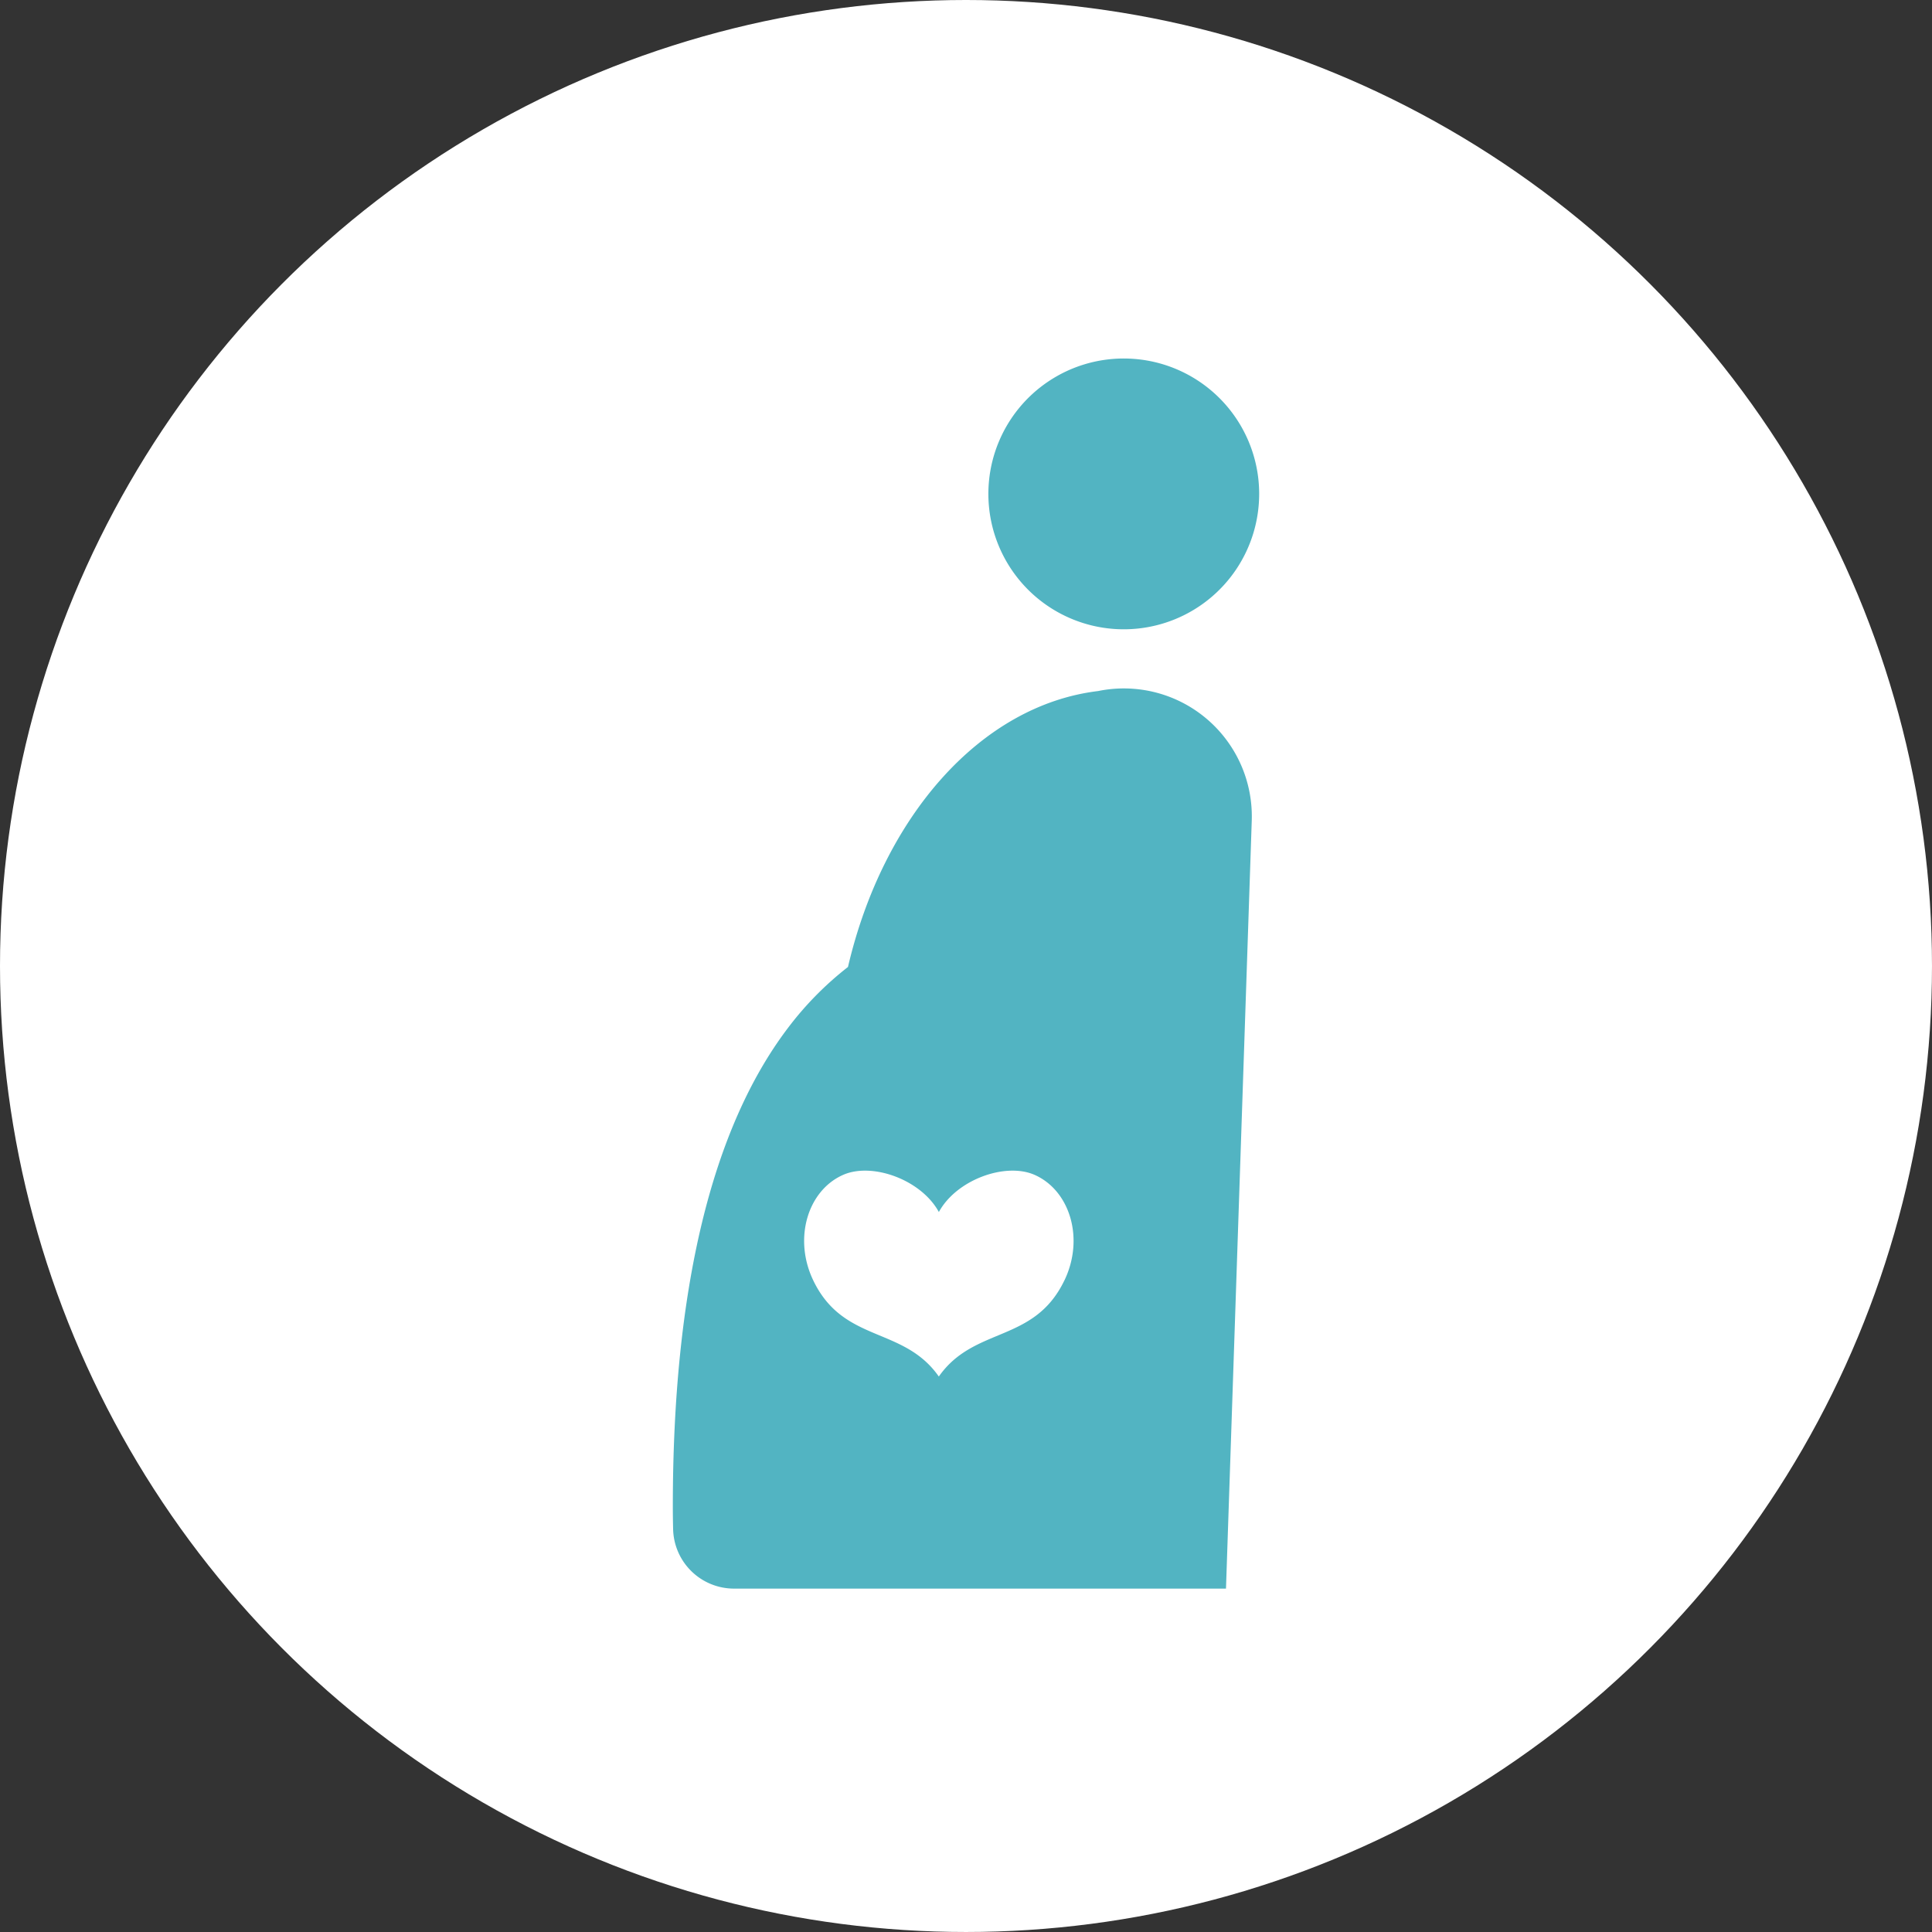 <svg xmlns="http://www.w3.org/2000/svg" xmlns:xlink="http://www.w3.org/1999/xlink" width="246.717" height="246.717" viewBox="0 0 246.717 246.717">
  <rect x="0" y="0" width="246.717" height="246.717" fill="#333333" stroke="none"/>
  <defs>
    <clipPath id="clip-path">
      <rect id="長方形_1846" data-name="長方形 1846" width="74.877" height="175.83" fill="#52b4c2"/>
    </clipPath>
  </defs>
  <g id="benefit-6" transform="translate(-708.564 -2424.286)">
    <ellipse id="楕円形_145" data-name="楕円形 145" cx="123.358" cy="123.358" rx="123.358" ry="123.358" transform="translate(708.564 2424.286)" fill="#fff"/>
    <g id="グループ_1669" data-name="グループ 1669" transform="translate(794.484 2470.067)">
      <g id="グループ_1668" data-name="グループ 1668" transform="translate(0)" clip-path="url(#clip-path)">
        <path id="パス_286" data-name="パス 286" d="M71.241,17.29A17.29,17.29,0,1,1,53.952,0a17.29,17.29,0,0,1,17.29,17.29" transform="translate(3.635)" fill="#52b4c2"/>
        <path id="パス_288" data-name="パス 288" d="M73.929,54.135A16.34,16.34,0,0,0,54.311,38.665C39.291,40.487,26.847,54.717,22.366,73.9a41.759,41.759,0,0,0-7.7,7.835C4.934,94.6,0,115.144,0,142.812c0,.942.013,1.914.037,2.886a7.782,7.782,0,0,0,7.78,7.586H70.639l3.29-98.053c.011-.348.012-.744,0-1.1M49.987,113.958c-3.879,8.027-11.493,5.786-16.019,12.243-4.527-6.458-12.14-4.216-16.02-12.243-2.6-5.386-.713-11.521,3.8-13.509,3.716-1.638,9.973.609,12.225,4.746,2.251-4.137,8.507-6.384,12.225-4.746,4.508,1.987,6.4,8.123,3.794,13.509" transform="translate(0 3.801)" fill="#52b4c2"/>
      </g>
    </g>
  </g>
</svg>
